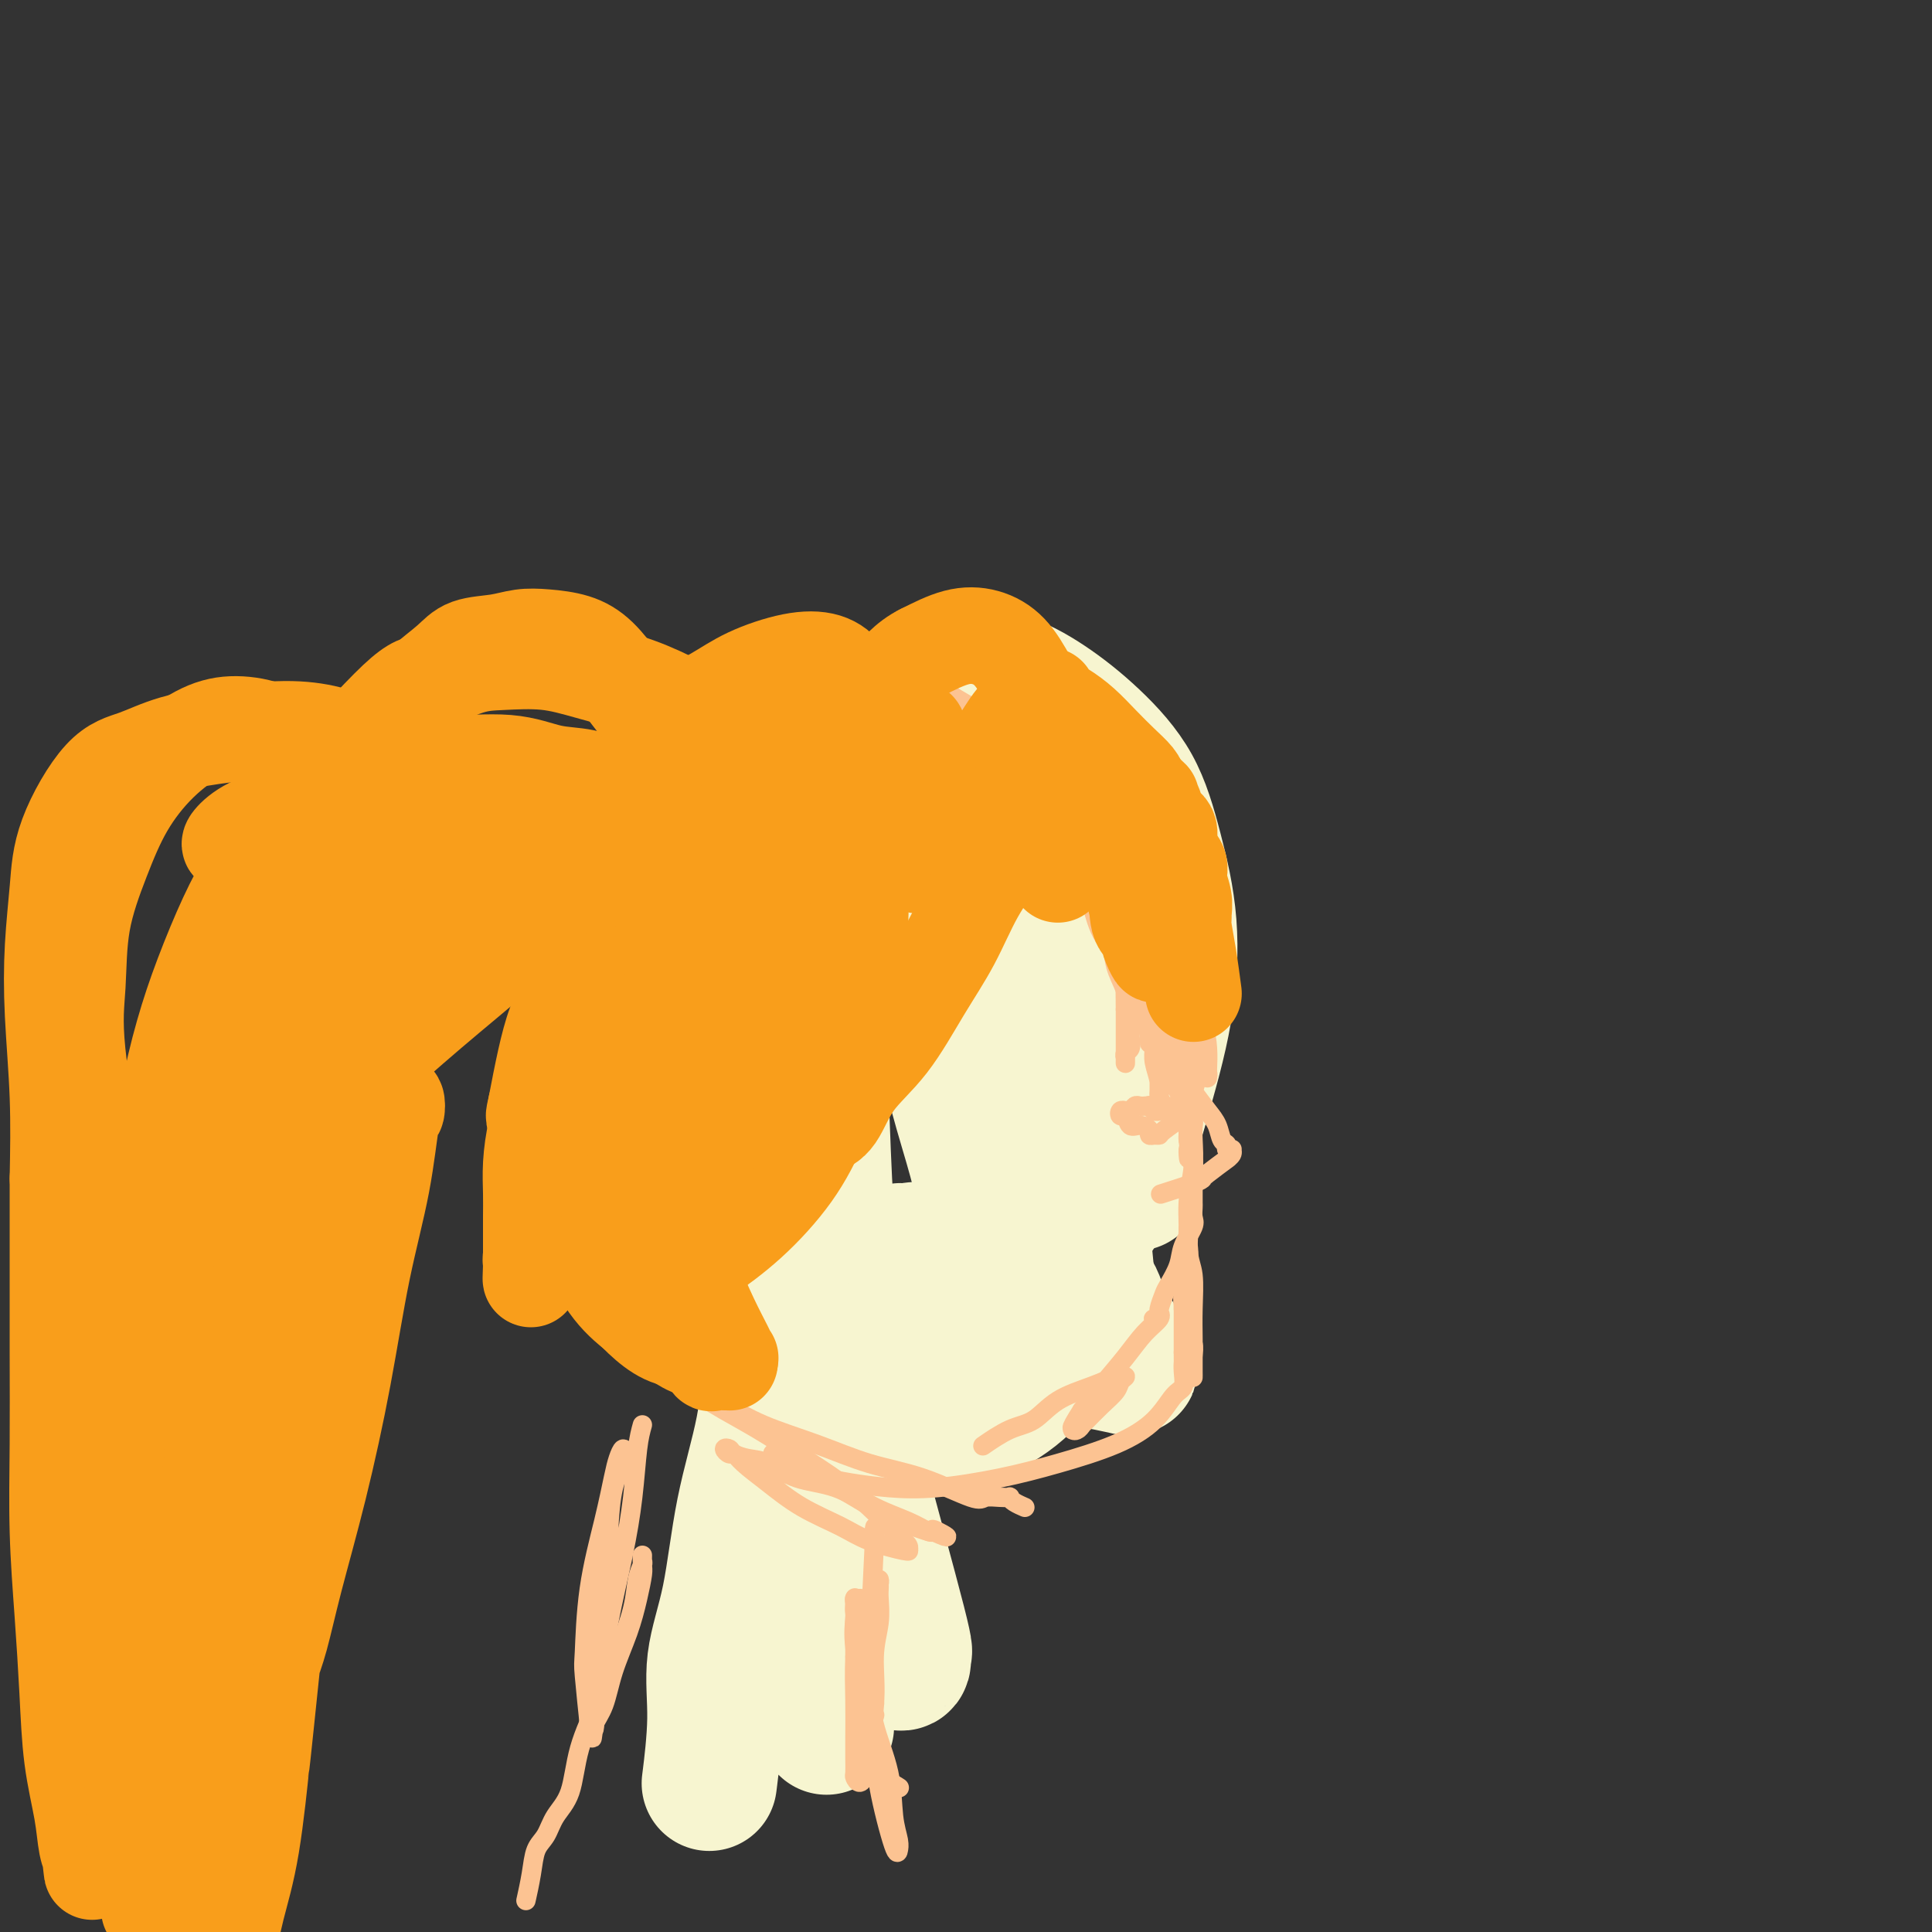 <svg viewBox='0 0 400 400' version='1.1' xmlns='http://www.w3.org/2000/svg' xmlns:xlink='http://www.w3.org/1999/xlink'><rect x="0" y="0" width="400" height="400" fill="#333333" stroke="none"/><g fill='none' stroke='#F7F5D0' stroke-width='20' stroke-linecap='round' stroke-linejoin='round'><path d='M192,161c-0.110,-0.171 -0.220,-0.343 -1,0c-0.780,0.343 -2.230,1.200 -3,3c-0.770,1.800 -0.858,4.541 -2,8c-1.142,3.459 -3.337,7.635 -5,12c-1.663,4.365 -2.795,8.919 -4,14c-1.205,5.081 -2.482,10.691 -3,15c-0.518,4.309 -0.275,7.318 0,14c0.275,6.682 0.582,17.036 1,22c0.418,4.964 0.947,4.539 2,7c1.053,2.461 2.629,7.807 4,12c1.371,4.193 2.536,7.234 4,10c1.464,2.766 3.226,5.259 5,7c1.774,1.741 3.560,2.732 5,3c1.440,0.268 2.535,-0.185 4,-1c1.465,-0.815 3.300,-1.993 5,-4c1.700,-2.007 3.265,-4.845 5,-8c1.735,-3.155 3.640,-6.628 5,-11c1.360,-4.372 2.173,-9.642 3,-15c0.827,-5.358 1.667,-10.805 2,-16c0.333,-5.195 0.159,-10.138 0,-15c-0.159,-4.862 -0.304,-9.642 -1,-14c-0.696,-4.358 -1.943,-8.292 -3,-12c-1.057,-3.708 -1.922,-7.190 -3,-10c-1.078,-2.810 -2.367,-4.949 -4,-7c-1.633,-2.051 -3.609,-4.015 -6,-5c-2.391,-0.985 -5.195,-0.993 -8,-1'/><path d='M194,169c-2.575,-0.073 -5.013,0.245 -8,1c-2.987,0.755 -6.524,1.945 -10,4c-3.476,2.055 -6.893,4.973 -10,8c-3.107,3.027 -5.905,6.164 -8,10c-2.095,3.836 -3.487,8.371 -5,13c-1.513,4.629 -3.147,9.351 -4,14c-0.853,4.649 -0.925,9.226 -1,14c-0.075,4.774 -0.151,9.745 0,14c0.151,4.255 0.531,7.793 1,12c0.469,4.207 1.029,9.083 2,13c0.971,3.917 2.355,6.877 4,10c1.645,3.123 3.552,6.411 6,9c2.448,2.589 5.438,4.479 9,6c3.562,1.521 7.698,2.671 12,3c4.302,0.329 8.770,-0.164 13,-1c4.230,-0.836 8.221,-2.017 12,-4c3.779,-1.983 7.348,-4.770 10,-8c2.652,-3.230 4.389,-6.903 6,-11c1.611,-4.097 3.095,-8.619 4,-13c0.905,-4.381 1.232,-8.620 1,-14c-0.232,-5.380 -1.022,-11.900 -1,-16c0.022,-4.100 0.856,-5.780 -3,-15c-3.856,-9.220 -12.401,-25.980 -16,-33c-3.599,-7.020 -2.251,-4.299 -3,-5c-0.749,-0.701 -3.596,-4.824 -6,-7c-2.404,-2.176 -4.365,-2.406 -6,-3c-1.635,-0.594 -2.943,-1.551 -4,-2c-1.057,-0.449 -1.861,-0.390 -3,0c-1.139,0.390 -2.611,1.111 -4,3c-1.389,1.889 -2.694,4.944 -4,8'/><path d='M178,179c-2.055,3.911 -3.193,8.190 -4,14c-0.807,5.810 -1.284,13.151 -2,19c-0.716,5.849 -1.673,10.206 -1,19c0.673,8.794 2.974,22.024 4,28c1.026,5.976 0.775,4.699 2,7c1.225,2.301 3.925,8.180 6,12c2.075,3.820 3.525,5.579 5,7c1.475,1.421 2.975,2.503 5,2c2.025,-0.503 4.575,-2.592 7,-5c2.425,-2.408 4.724,-5.137 7,-9c2.276,-3.863 4.530,-8.862 7,-14c2.470,-5.138 5.156,-10.415 7,-16c1.844,-5.585 2.847,-11.477 4,-17c1.153,-5.523 2.458,-10.676 3,-16c0.542,-5.324 0.323,-10.818 0,-16c-0.323,-5.182 -0.748,-10.052 -2,-15c-1.252,-4.948 -3.329,-9.975 -5,-14c-1.671,-4.025 -2.936,-7.049 -5,-10c-2.064,-2.951 -4.929,-5.830 -7,-8c-2.071,-2.170 -3.349,-3.630 -5,-5c-1.651,-1.370 -3.676,-2.651 -5,-4c-1.324,-1.349 -1.946,-2.767 -5,-2c-3.054,0.767 -8.538,3.719 -12,6c-3.462,2.281 -4.900,3.890 -7,7c-2.100,3.110 -4.863,7.722 -7,12c-2.137,4.278 -3.650,8.221 -5,13c-1.350,4.779 -2.537,10.394 -3,16c-0.463,5.606 -0.202,11.202 0,17c0.202,5.798 0.343,11.800 1,17c0.657,5.200 1.828,9.600 3,14'/><path d='M164,238c1.241,7.054 2.343,9.188 4,12c1.657,2.812 3.868,6.302 6,9c2.132,2.698 4.185,4.605 7,6c2.815,1.395 6.391,2.278 10,3c3.609,0.722 7.252,1.282 11,1c3.748,-0.282 7.600,-1.407 11,-3c3.400,-1.593 6.349,-3.655 10,-7c3.651,-3.345 8.006,-7.974 10,-10c1.994,-2.026 1.628,-1.449 3,-6c1.372,-4.551 4.481,-14.229 6,-21c1.519,-6.771 1.447,-10.633 1,-15c-0.447,-4.367 -1.270,-9.238 -3,-14c-1.730,-4.762 -4.367,-9.416 -7,-14c-2.633,-4.584 -5.260,-9.100 -8,-13c-2.740,-3.900 -5.591,-7.184 -9,-10c-3.409,-2.816 -7.375,-5.164 -11,-7c-3.625,-1.836 -6.909,-3.159 -10,-4c-3.091,-0.841 -5.990,-1.198 -9,-1c-3.010,0.198 -6.132,0.953 -9,2c-2.868,1.047 -5.484,2.387 -8,5c-2.516,2.613 -4.934,6.498 -7,9c-2.066,2.502 -3.779,3.621 -6,12c-2.221,8.379 -4.949,24.018 -6,32c-1.051,7.982 -0.426,8.308 0,10c0.426,1.692 0.654,4.749 1,10c0.346,5.251 0.811,12.697 2,19c1.189,6.303 3.103,11.462 5,16c1.897,4.538 3.776,8.453 6,12c2.224,3.547 4.791,6.724 8,9c3.209,2.276 7.060,3.650 11,4c3.940,0.350 7.970,-0.325 12,-1'/><path d='M195,283c4.469,-0.981 9.642,-2.935 14,-6c4.358,-3.065 7.902,-7.243 12,-12c4.098,-4.757 8.750,-10.093 12,-16c3.250,-5.907 5.097,-12.386 7,-19c1.903,-6.614 3.861,-13.365 5,-20c1.139,-6.635 1.460,-13.155 1,-19c-0.460,-5.845 -1.701,-11.016 -3,-16c-1.299,-4.984 -2.658,-9.781 -5,-14c-2.342,-4.219 -5.668,-7.859 -9,-11c-3.332,-3.141 -6.670,-5.782 -10,-8c-3.330,-2.218 -6.654,-4.013 -10,-5c-3.346,-0.987 -6.716,-1.165 -10,-1c-3.284,0.165 -6.482,0.674 -10,2c-3.518,1.326 -7.357,3.470 -10,5c-2.643,1.530 -4.092,2.448 -7,8c-2.908,5.552 -7.277,15.739 -9,21c-1.723,5.261 -0.802,5.598 -1,10c-0.198,4.402 -1.517,12.871 -2,23c-0.483,10.129 -0.130,21.919 0,36c0.130,14.081 0.037,30.452 0,37c-0.037,6.548 -0.019,3.274 0,0'/></g>
<g fill='none' stroke='#F7F5D0' stroke-width='28' stroke-linecap='round' stroke-linejoin='round'><path d='M184,169c-0.054,-0.041 -0.108,-0.081 0,1c0.108,1.081 0.378,3.285 1,7c0.622,3.715 1.597,8.943 3,14c1.403,5.057 3.234,9.943 5,16c1.766,6.057 3.467,13.286 5,19c1.533,5.714 2.897,9.914 4,14c1.103,4.086 1.945,8.058 3,11c1.055,2.942 2.325,4.853 3,6c0.675,1.147 0.756,1.531 1,2c0.244,0.469 0.652,1.024 1,1c0.348,-0.024 0.637,-0.625 1,-2c0.363,-1.375 0.802,-3.523 1,-6c0.198,-2.477 0.157,-5.281 0,-9c-0.157,-3.719 -0.428,-8.351 -1,-12c-0.572,-3.649 -1.445,-6.316 -2,-9c-0.555,-2.684 -0.794,-5.386 -1,-7c-0.206,-1.614 -0.381,-2.140 -1,-3c-0.619,-0.860 -1.683,-2.055 -2,-3c-0.317,-0.945 0.114,-1.639 0,-2c-0.114,-0.361 -0.774,-0.388 -1,0c-0.226,0.388 -0.018,1.189 0,3c0.018,1.811 -0.153,4.630 0,8c0.153,3.370 0.629,7.290 1,12c0.371,4.710 0.635,10.211 1,15c0.365,4.789 0.829,8.866 1,12c0.171,3.134 0.049,5.324 0,7c-0.049,1.676 -0.024,2.838 0,4'/><path d='M207,268c0.310,9.446 0.085,3.562 0,1c-0.085,-2.562 -0.030,-1.803 0,-2c0.030,-0.197 0.034,-1.349 0,-3c-0.034,-1.651 -0.107,-3.800 0,-7c0.107,-3.200 0.392,-7.449 0,-12c-0.392,-4.551 -1.463,-9.402 -2,-14c-0.537,-4.598 -0.541,-8.943 -1,-13c-0.459,-4.057 -1.373,-7.825 -2,-12c-0.627,-4.175 -0.969,-8.757 -2,-13c-1.031,-4.243 -2.753,-8.147 -4,-12c-1.247,-3.853 -2.019,-7.653 -3,-11c-0.981,-3.347 -2.169,-6.240 -3,-9c-0.831,-2.760 -1.304,-5.389 -2,-7c-0.696,-1.611 -1.614,-2.206 -2,-3c-0.386,-0.794 -0.240,-1.788 0,-2c0.240,-0.212 0.574,0.359 1,1c0.426,0.641 0.942,1.354 2,3c1.058,1.646 2.656,4.225 4,6c1.344,1.775 2.433,2.747 5,8c2.567,5.253 6.613,14.789 9,20c2.387,5.211 3.114,6.098 4,8c0.886,1.902 1.931,4.820 3,7c1.069,2.180 2.163,3.623 3,5c0.837,1.377 1.419,2.689 2,4'/><path d='M219,211c3.846,7.926 2.960,5.740 3,6c0.040,0.260 1.004,2.965 2,5c0.996,2.035 2.022,3.398 3,5c0.978,1.602 1.908,3.441 3,5c1.092,1.559 2.345,2.837 3,4c0.655,1.163 0.712,2.211 1,3c0.288,0.789 0.807,1.317 1,2c0.193,0.683 0.062,1.519 0,2c-0.062,0.481 -0.053,0.608 0,1c0.053,0.392 0.150,1.051 0,1c-0.150,-0.051 -0.545,-0.810 -1,-2c-0.455,-1.190 -0.968,-2.810 -2,-6c-1.032,-3.190 -2.583,-7.951 -4,-13c-1.417,-5.049 -2.702,-10.388 -4,-16c-1.298,-5.612 -2.611,-11.499 -4,-17c-1.389,-5.501 -2.856,-10.617 -4,-15c-1.144,-4.383 -1.967,-8.032 -3,-11c-1.033,-2.968 -2.276,-5.255 -3,-7c-0.724,-1.745 -0.928,-2.947 -1,-4c-0.072,-1.053 -0.013,-1.957 0,-2c0.013,-0.043 -0.019,0.776 0,1c0.019,0.224 0.088,-0.148 0,1c-0.088,1.148 -0.333,3.816 0,7c0.333,3.184 1.243,6.884 2,11c0.757,4.116 1.361,8.649 2,14c0.639,5.351 1.313,11.520 2,17c0.687,5.480 1.389,10.272 2,15c0.611,4.728 1.133,9.391 2,14c0.867,4.609 2.080,9.164 3,13c0.920,3.836 1.549,6.953 2,10c0.451,3.047 0.726,6.023 1,9'/><path d='M225,264c2.587,18.010 1.055,8.034 1,5c-0.055,-3.034 1.366,0.873 2,3c0.634,2.127 0.481,2.473 1,3c0.519,0.527 1.708,1.236 2,2c0.292,0.764 -0.315,1.581 0,2c0.315,0.419 1.552,0.438 2,1c0.448,0.562 0.106,1.668 0,2c-0.106,0.332 0.025,-0.110 0,0c-0.025,0.110 -0.205,0.773 0,1c0.205,0.227 0.796,0.020 1,0c0.204,-0.020 0.020,0.149 -1,0c-1.020,-0.149 -2.876,-0.614 -5,-1c-2.124,-0.386 -4.514,-0.692 -7,-1c-2.486,-0.308 -5.067,-0.619 -8,-1c-2.933,-0.381 -6.218,-0.830 -9,-1c-2.782,-0.170 -5.061,-0.059 -7,0c-1.939,0.059 -3.539,0.065 -5,0c-1.461,-0.065 -2.784,-0.202 -4,0c-1.216,0.202 -2.324,0.744 -3,1c-0.676,0.256 -0.920,0.227 -1,0c-0.080,-0.227 0.005,-0.650 0,-1c-0.005,-0.350 -0.100,-0.626 0,-1c0.100,-0.374 0.394,-0.844 1,-2c0.606,-1.156 1.525,-2.996 2,-4c0.475,-1.004 0.505,-1.172 1,-2c0.495,-0.828 1.453,-2.316 2,-3c0.547,-0.684 0.683,-0.565 1,-1c0.317,-0.435 0.816,-1.425 1,-2c0.184,-0.575 0.053,-0.736 0,-1c-0.053,-0.264 -0.026,-0.632 0,-1'/><path d='M192,262c0.892,-2.889 -0.379,-1.110 -1,-1c-0.621,0.110 -0.593,-1.449 -1,-2c-0.407,-0.551 -1.249,-0.096 -2,0c-0.751,0.096 -1.410,-0.169 -2,0c-0.590,0.169 -1.111,0.772 -2,2c-0.889,1.228 -2.146,3.080 -3,6c-0.854,2.920 -1.306,6.906 -2,11c-0.694,4.094 -1.629,8.294 -2,13c-0.371,4.706 -0.177,9.918 0,15c0.177,5.082 0.339,10.034 1,14c0.661,3.966 1.822,6.947 3,10c1.178,3.053 2.372,6.180 3,8c0.628,1.820 0.689,2.335 1,3c0.311,0.665 0.872,1.481 1,2c0.128,0.519 -0.178,0.740 0,1c0.178,0.260 0.838,0.558 1,0c0.162,-0.558 -0.176,-1.970 0,-2c0.176,-0.030 0.866,1.324 -1,-6c-1.866,-7.324 -6.289,-23.327 -8,-30c-1.711,-6.673 -0.710,-4.016 -1,-5c-0.290,-0.984 -1.872,-5.609 -3,-9c-1.128,-3.391 -1.803,-5.549 -2,-7c-0.197,-1.451 0.084,-2.197 0,-3c-0.084,-0.803 -0.532,-1.665 -1,-2c-0.468,-0.335 -0.956,-0.142 -1,0c-0.044,0.142 0.356,0.234 0,1c-0.356,0.766 -1.466,2.205 -2,4c-0.534,1.795 -0.490,3.945 -1,7c-0.510,3.055 -1.574,7.016 -2,11c-0.426,3.984 -0.213,7.992 0,12'/><path d='M165,315c-0.888,7.632 -0.607,9.213 0,12c0.607,2.787 1.539,6.782 2,10c0.461,3.218 0.449,5.661 1,8c0.551,2.339 1.664,4.576 2,6c0.336,1.424 -0.105,2.036 0,3c0.105,0.964 0.757,2.281 1,3c0.243,0.719 0.078,0.839 0,0c-0.078,-0.839 -0.067,-2.636 0,-5c0.067,-2.364 0.192,-5.294 0,-9c-0.192,-3.706 -0.700,-8.188 -1,-13c-0.300,-4.812 -0.391,-9.953 -1,-15c-0.609,-5.047 -1.736,-10.001 -2,-14c-0.264,-3.999 0.337,-7.045 0,-10c-0.337,-2.955 -1.610,-5.821 -2,-8c-0.390,-2.179 0.104,-3.673 0,-5c-0.104,-1.327 -0.805,-2.487 -1,-3c-0.195,-0.513 0.115,-0.378 0,-1c-0.115,-0.622 -0.657,-2.000 -1,-2c-0.343,-0.000 -0.489,1.377 -1,3c-0.511,1.623 -1.388,3.493 -2,7c-0.612,3.507 -0.958,8.650 -2,14c-1.042,5.350 -2.780,10.907 -4,17c-1.220,6.093 -1.921,12.724 -3,18c-1.079,5.276 -2.537,9.198 -3,13c-0.463,3.802 0.068,7.485 0,12c-0.068,4.515 -0.734,9.861 -1,12c-0.266,2.139 -0.133,1.069 0,0'/></g>
<g fill='none' stroke='#FCC392' stroke-width='4' stroke-linecap='round' stroke-linejoin='round'><path d='M228,186c0.056,0.595 0.113,1.190 0,2c-0.113,0.810 -0.395,1.834 0,3c0.395,1.166 1.467,2.473 2,4c0.533,1.527 0.528,3.273 1,5c0.472,1.727 1.423,3.436 2,5c0.577,1.564 0.782,2.984 1,4c0.218,1.016 0.451,1.630 1,2c0.549,0.370 1.415,0.497 2,1c0.585,0.503 0.889,1.382 1,2c0.111,0.618 0.031,0.975 0,1c-0.031,0.025 -0.011,-0.283 0,0c0.011,0.283 0.013,1.155 0,1c-0.013,-0.155 -0.041,-1.338 0,-2c0.041,-0.662 0.152,-0.805 0,-1c-0.152,-0.195 -0.566,-0.444 -1,-1c-0.434,-0.556 -0.886,-1.419 -1,-2c-0.114,-0.581 0.110,-0.880 0,-1c-0.110,-0.120 -0.555,-0.060 -1,0'/><path d='M239,200c-0.089,0.907 -0.178,1.814 0,3c0.178,1.186 0.622,2.650 1,4c0.378,1.350 0.690,2.584 1,4c0.310,1.416 0.618,3.013 1,4c0.382,0.987 0.838,1.363 1,2c0.162,0.637 0.029,1.534 0,2c-0.029,0.466 0.046,0.500 0,1c-0.046,0.500 -0.211,1.467 0,2c0.211,0.533 0.800,0.633 1,1c0.200,0.367 0.011,1.000 0,1c-0.011,-0.000 0.156,-0.634 0,-1c-0.156,-0.366 -0.634,-0.465 -1,-1c-0.366,-0.535 -0.620,-1.505 -1,-2c-0.380,-0.495 -0.886,-0.516 -1,-1c-0.114,-0.484 0.166,-1.431 0,-2c-0.166,-0.569 -0.776,-0.761 -1,-1c-0.224,-0.239 -0.060,-0.526 0,-1c0.060,-0.474 0.017,-1.135 0,-1c-0.017,0.135 -0.009,1.068 0,2'/><path d='M240,216c-0.464,-0.612 -0.124,0.857 0,2c0.124,1.143 0.034,1.959 0,3c-0.034,1.041 -0.010,2.306 0,3c0.010,0.694 0.006,0.817 0,1c-0.006,0.183 -0.015,0.425 0,1c0.015,0.575 0.052,1.483 0,2c-0.052,0.517 -0.195,0.642 0,1c0.195,0.358 0.728,0.949 1,1c0.272,0.051 0.283,-0.437 0,-1c-0.283,-0.563 -0.860,-1.201 -1,-2c-0.140,-0.799 0.159,-1.758 0,-3c-0.159,-1.242 -0.774,-2.766 -1,-4c-0.226,-1.234 -0.064,-2.177 0,-3c0.064,-0.823 0.029,-1.524 0,-2c-0.029,-0.476 -0.054,-0.725 0,-1c0.054,-0.275 0.185,-0.575 0,-1c-0.185,-0.425 -0.687,-0.973 -1,-1c-0.313,-0.027 -0.439,0.469 0,1c0.439,0.531 1.442,1.098 2,2c0.558,0.902 0.670,2.138 1,3c0.330,0.862 0.877,1.349 1,2c0.123,0.651 -0.177,1.467 0,2c0.177,0.533 0.831,0.782 1,1c0.169,0.218 -0.147,0.405 0,1c0.147,0.595 0.756,1.599 1,2c0.244,0.401 0.122,0.201 0,0'/><path d='M244,226c1.003,2.038 1.012,1.134 1,1c-0.012,-0.134 -0.045,0.504 0,1c0.045,0.496 0.167,0.851 0,1c-0.167,0.149 -0.623,0.093 -1,0c-0.377,-0.093 -0.675,-0.221 -1,0c-0.325,0.221 -0.678,0.792 -1,1c-0.322,0.208 -0.612,0.052 -1,0c-0.388,-0.052 -0.875,-0.000 -1,0c-0.125,0.000 0.111,-0.052 0,0c-0.111,0.052 -0.568,0.206 -1,0c-0.432,-0.206 -0.838,-0.773 -1,-1c-0.162,-0.227 -0.081,-0.113 0,0'/><path d='M238,229c-1.262,-0.004 -0.917,-0.015 -1,0c-0.083,0.015 -0.596,0.057 -1,0c-0.404,-0.057 -0.700,-0.213 -1,0c-0.300,0.213 -0.603,0.793 -1,1c-0.397,0.207 -0.888,0.039 -1,0c-0.112,-0.039 0.154,0.050 0,0c-0.154,-0.050 -0.729,-0.238 -1,0c-0.271,0.238 -0.237,0.904 0,1c0.237,0.096 0.675,-0.377 1,0c0.325,0.377 0.535,1.603 1,2c0.465,0.397 1.186,-0.037 2,0c0.814,0.037 1.721,0.545 2,1c0.279,0.455 -0.069,0.858 0,1c0.069,0.142 0.554,0.022 1,0c0.446,-0.022 0.854,0.053 1,0c0.146,-0.053 0.029,-0.232 1,-1c0.971,-0.768 3.030,-2.123 4,-3c0.970,-0.877 0.849,-1.277 1,-2c0.151,-0.723 0.572,-1.770 1,-3c0.428,-1.230 0.862,-2.641 1,-4c0.138,-1.359 -0.019,-2.664 0,-4c0.019,-1.336 0.215,-2.703 0,-4c-0.215,-1.297 -0.841,-2.523 -1,-4c-0.159,-1.477 0.150,-3.205 0,-4c-0.150,-0.795 -0.757,-0.656 -1,-1c-0.243,-0.344 -0.121,-1.172 0,-2'/><path d='M246,203c-0.171,-3.532 -0.100,-0.861 0,0c0.100,0.861 0.227,-0.089 0,0c-0.227,0.089 -0.808,1.217 -1,2c-0.192,0.783 0.005,1.223 0,2c-0.005,0.777 -0.212,1.892 0,3c0.212,1.108 0.841,2.209 1,3c0.159,0.791 -0.153,1.274 0,2c0.153,0.726 0.772,1.697 1,2c0.228,0.303 0.065,-0.062 0,0c-0.065,0.062 -0.031,0.552 0,1c0.031,0.448 0.059,0.853 0,1c-0.059,0.147 -0.204,0.034 0,0c0.204,-0.034 0.757,0.011 1,0c0.243,-0.011 0.178,-0.078 0,-1c-0.178,-0.922 -0.467,-2.697 -1,-4c-0.533,-1.303 -1.309,-2.132 -2,-4c-0.691,-1.868 -1.295,-4.773 -2,-7c-0.705,-2.227 -1.509,-3.774 -2,-5c-0.491,-1.226 -0.668,-2.131 -1,-3c-0.332,-0.869 -0.818,-1.703 -1,-2c-0.182,-0.297 -0.060,-0.059 0,0c0.060,0.059 0.057,-0.063 0,0c-0.057,0.063 -0.168,0.309 0,1c0.168,0.691 0.614,1.826 1,3c0.386,1.174 0.712,2.387 1,4c0.288,1.613 0.539,3.627 1,5c0.461,1.373 1.132,2.107 2,4c0.868,1.893 1.934,4.947 3,8'/><path d='M247,218c1.265,3.752 0.927,1.633 1,1c0.073,-0.633 0.555,0.219 1,1c0.445,0.781 0.851,1.490 1,2c0.149,0.510 0.040,0.819 0,1c-0.040,0.181 -0.013,0.233 0,0c0.013,-0.233 0.011,-0.752 0,-1c-0.011,-0.248 -0.030,-0.224 0,-1c0.030,-0.776 0.109,-2.353 0,-4c-0.109,-1.647 -0.408,-3.363 -1,-5c-0.592,-1.637 -1.478,-3.195 -2,-5c-0.522,-1.805 -0.679,-3.858 -1,-5c-0.321,-1.142 -0.804,-1.372 -1,-2c-0.196,-0.628 -0.105,-1.653 0,-2c0.105,-0.347 0.223,-0.017 0,0c-0.223,0.017 -0.788,-0.278 -1,0c-0.212,0.278 -0.072,1.128 0,2c0.072,0.872 0.076,1.765 0,3c-0.076,1.235 -0.230,2.812 0,4c0.230,1.188 0.845,1.989 1,3c0.155,1.011 -0.151,2.234 0,4c0.151,1.766 0.757,4.076 1,5c0.243,0.924 0.121,0.462 0,0'/><path d='M236,152c-0.239,1.479 -0.477,2.958 0,5c0.477,2.042 1.671,4.646 2,8c0.329,3.354 -0.207,7.457 0,12c0.207,4.543 1.156,9.526 2,14c0.844,4.474 1.584,8.439 2,12c0.416,3.561 0.507,6.719 1,10c0.493,3.281 1.386,6.686 2,9c0.614,2.314 0.949,3.537 1,5c0.051,1.463 -0.183,3.167 0,4c0.183,0.833 0.782,0.797 1,1c0.218,0.203 0.054,0.645 0,1c-0.054,0.355 0.001,0.622 0,0c-0.001,-0.622 -0.056,-2.134 0,-4c0.056,-1.866 0.225,-4.086 0,-7c-0.225,-2.914 -0.845,-6.524 -1,-10c-0.155,-3.476 0.155,-6.819 0,-10c-0.155,-3.181 -0.773,-6.199 -1,-8c-0.227,-1.801 -0.061,-2.385 0,-3c0.061,-0.615 0.017,-1.261 0,-2c-0.017,-0.739 -0.007,-1.571 0,-2c0.007,-0.429 0.012,-0.455 0,-1c-0.012,-0.545 -0.042,-1.608 0,-2c0.042,-0.392 0.155,-0.112 0,0c-0.155,0.112 -0.577,0.056 -1,0'/><path d='M244,184c-0.293,-6.420 -0.026,1.029 0,5c0.026,3.971 -0.190,4.465 0,7c0.190,2.535 0.787,7.112 1,11c0.213,3.888 0.043,7.087 0,10c-0.043,2.913 0.041,5.541 0,8c-0.041,2.459 -0.207,4.751 0,6c0.207,1.249 0.788,1.455 1,2c0.212,0.545 0.057,1.427 0,2c-0.057,0.573 -0.016,0.836 0,1c0.016,0.164 0.005,0.230 0,0c-0.005,-0.230 -0.005,-0.754 0,-2c0.005,-1.246 0.016,-3.213 0,-6c-0.016,-2.787 -0.060,-6.393 0,-10c0.060,-3.607 0.222,-7.216 0,-11c-0.222,-3.784 -0.830,-7.745 -1,-11c-0.170,-3.255 0.098,-5.805 0,-8c-0.098,-2.195 -0.562,-4.034 -1,-6c-0.438,-1.966 -0.849,-4.058 -1,-5c-0.151,-0.942 -0.040,-0.733 0,-1c0.040,-0.267 0.010,-1.010 0,-1c-0.010,0.010 0.000,0.771 0,2c-0.000,1.229 -0.010,2.924 0,5c0.010,2.076 0.040,4.533 0,8c-0.040,3.467 -0.152,7.946 0,12c0.152,4.054 0.566,7.685 1,11c0.434,3.315 0.886,6.316 1,9c0.114,2.684 -0.110,5.053 0,7c0.110,1.947 0.555,3.474 1,5'/><path d='M246,234c0.403,9.567 -0.088,4.983 0,4c0.088,-0.983 0.756,1.633 1,3c0.244,1.367 0.065,1.483 0,2c-0.065,0.517 -0.017,1.433 0,2c0.017,0.567 0.004,0.785 0,1c-0.004,0.215 0.001,0.426 0,1c-0.001,0.574 -0.007,1.511 0,2c0.007,0.489 0.028,0.531 0,1c-0.028,0.469 -0.105,1.365 0,2c0.105,0.635 0.393,1.008 0,2c-0.393,0.992 -1.468,2.602 -2,4c-0.532,1.398 -0.520,2.584 -1,4c-0.480,1.416 -1.453,3.063 -2,4c-0.547,0.937 -0.670,1.165 -1,2c-0.330,0.835 -0.869,2.277 -1,3c-0.131,0.723 0.146,0.725 0,1c-0.146,0.275 -0.716,0.821 -1,1c-0.284,0.179 -0.281,-0.011 0,0c0.281,0.011 0.839,0.223 1,0c0.161,-0.223 -0.074,-0.882 0,-1c0.074,-0.118 0.456,0.305 0,1c-0.456,0.695 -1.751,1.660 -3,3c-1.249,1.340 -2.452,3.053 -4,5c-1.548,1.947 -3.442,4.128 -5,6c-1.558,1.872 -2.779,3.436 -4,5'/><path d='M224,292c-3.340,5.259 -1.690,3.406 -1,3c0.690,-0.406 0.421,0.636 0,1c-0.421,0.364 -0.994,0.050 -1,0c-0.006,-0.050 0.555,0.163 1,0c0.445,-0.163 0.773,-0.701 1,-1c0.227,-0.299 0.353,-0.357 1,-1c0.647,-0.643 1.816,-1.871 3,-3c1.184,-1.129 2.384,-2.160 3,-3c0.616,-0.840 0.650,-1.487 1,-2c0.350,-0.513 1.018,-0.890 1,-1c-0.018,-0.110 -0.720,0.047 -1,0c-0.280,-0.047 -0.138,-0.299 -1,0c-0.862,0.299 -2.729,1.149 -5,2c-2.271,0.851 -4.945,1.703 -7,3c-2.055,1.297 -3.489,3.038 -5,4c-1.511,0.962 -3.099,1.144 -5,2c-1.901,0.856 -4.115,2.388 -5,3c-0.885,0.612 -0.443,0.306 0,0'/><path d='M247,233c-0.033,0.745 -0.065,1.489 0,3c0.065,1.511 0.228,3.787 0,6c-0.228,2.213 -0.846,4.361 -1,7c-0.154,2.639 0.155,5.768 0,8c-0.155,2.232 -0.774,3.568 -1,5c-0.226,1.432 -0.061,2.962 0,4c0.061,1.038 0.016,1.585 0,2c-0.016,0.415 -0.004,0.697 0,1c0.004,0.303 0.001,0.626 0,1c-0.001,0.374 -0.001,0.800 0,1c0.001,0.200 0.004,0.175 0,0c-0.004,-0.175 -0.015,-0.499 0,-1c0.015,-0.501 0.057,-1.180 0,-2c-0.057,-0.820 -0.211,-1.781 0,-3c0.211,-1.219 0.789,-2.695 1,-4c0.211,-1.305 0.057,-2.438 0,-3c-0.057,-0.562 -0.015,-0.553 0,-1c0.015,-0.447 0.004,-1.351 0,-2c-0.004,-0.649 -0.001,-1.043 0,-1c0.001,0.043 0.001,0.521 0,1'/><path d='M246,255c0.094,-1.473 -0.171,1.846 0,4c0.171,2.154 0.778,3.145 1,5c0.222,1.855 0.060,4.576 0,7c-0.060,2.424 -0.016,4.552 0,6c0.016,1.448 0.004,2.216 0,3c-0.004,0.784 -0.001,1.583 0,2c0.001,0.417 0.000,0.450 0,1c-0.000,0.550 -0.000,1.617 0,2c0.000,0.383 0.001,0.083 0,0c-0.001,-0.083 -0.004,0.050 0,0c0.004,-0.050 0.016,-0.282 0,-1c-0.016,-0.718 -0.061,-1.921 0,-3c0.061,-1.079 0.226,-2.034 0,-3c-0.226,-0.966 -0.845,-1.943 -1,-3c-0.155,-1.057 0.155,-2.195 0,-3c-0.155,-0.805 -0.774,-1.279 -1,-2c-0.226,-0.721 -0.061,-1.690 0,-2c0.061,-0.310 0.016,0.038 0,0c-0.016,-0.038 -0.004,-0.462 0,0c0.004,0.462 0.001,1.812 0,3c-0.001,1.188 -0.000,2.216 0,3c0.000,0.784 0.000,1.323 0,2c-0.000,0.677 -0.000,1.490 0,2c0.000,0.510 0.000,0.717 0,1c-0.000,0.283 -0.000,0.641 0,1'/><path d='M245,280c0.006,2.233 0.020,1.814 0,2c-0.020,0.186 -0.075,0.976 0,2c0.075,1.024 0.279,2.283 0,3c-0.279,0.717 -1.040,0.891 -2,2c-0.960,1.109 -2.119,3.152 -4,5c-1.881,1.848 -4.485,3.501 -8,5c-3.515,1.499 -7.941,2.844 -12,4c-4.059,1.156 -7.750,2.125 -12,3c-4.250,0.875 -9.057,1.657 -13,2c-3.943,0.343 -7.021,0.247 -10,0c-2.979,-0.247 -5.859,-0.644 -8,-1c-2.141,-0.356 -3.543,-0.670 -5,-1c-1.457,-0.330 -2.968,-0.676 -4,-1c-1.032,-0.324 -1.586,-0.626 -2,-1c-0.414,-0.374 -0.690,-0.822 -1,-1c-0.310,-0.178 -0.656,-0.088 -1,0c-0.344,0.088 -0.688,0.172 -1,0c-0.312,-0.172 -0.592,-0.602 -1,-1c-0.408,-0.398 -0.944,-0.764 -1,-1c-0.056,-0.236 0.367,-0.341 1,0c0.633,0.341 1.474,1.127 3,2c1.526,0.873 3.736,1.831 6,3c2.264,1.169 4.582,2.548 7,4c2.418,1.452 4.937,2.977 7,4c2.063,1.023 3.671,1.545 5,2c1.329,0.455 2.380,0.844 3,1c0.620,0.156 0.810,0.078 1,0'/><path d='M193,317c5.233,2.327 2.314,0.644 1,0c-1.314,-0.644 -1.023,-0.249 -1,0c0.023,0.249 -0.221,0.353 -1,0c-0.779,-0.353 -2.091,-1.163 -4,-2c-1.909,-0.837 -4.415,-1.702 -7,-3c-2.585,-1.298 -5.250,-3.030 -8,-4c-2.750,-0.970 -5.587,-1.177 -8,-2c-2.413,-0.823 -4.402,-2.260 -6,-3c-1.598,-0.740 -2.803,-0.783 -4,-1c-1.197,-0.217 -2.385,-0.609 -3,-1c-0.615,-0.391 -0.658,-0.780 -1,-1c-0.342,-0.220 -0.982,-0.272 -1,0c-0.018,0.272 0.585,0.869 1,1c0.415,0.131 0.641,-0.205 1,0c0.359,0.205 0.851,0.950 2,2c1.149,1.050 2.957,2.404 5,4c2.043,1.596 4.323,3.433 7,5c2.677,1.567 5.750,2.866 8,4c2.250,1.134 3.676,2.105 6,3c2.324,0.895 5.547,1.714 7,2c1.453,0.286 1.136,0.038 1,0c-0.136,-0.038 -0.090,0.134 0,0c0.090,-0.134 0.225,-0.572 0,-1c-0.225,-0.428 -0.809,-0.844 -2,-2c-1.191,-1.156 -2.989,-3.051 -5,-5c-2.011,-1.949 -4.235,-3.953 -7,-6c-2.765,-2.047 -6.071,-4.136 -9,-6c-2.929,-1.864 -5.481,-3.502 -8,-5c-2.519,-1.498 -5.005,-2.857 -7,-4c-1.995,-1.143 -3.497,-2.072 -5,-3'/><path d='M145,289c-4.814,-2.948 -2.350,-1.320 -2,-1c0.350,0.320 -1.413,-0.670 -2,-1c-0.587,-0.330 0.004,0.001 0,0c-0.004,-0.001 -0.603,-0.332 0,0c0.603,0.332 2.407,1.328 4,2c1.593,0.672 2.973,1.021 5,2c2.027,0.979 4.700,2.589 8,4c3.300,1.411 7.225,2.623 11,4c3.775,1.377 7.399,2.919 11,4c3.601,1.081 7.179,1.701 11,3c3.821,1.299 7.885,3.275 10,4c2.115,0.725 2.281,0.197 3,0c0.719,-0.197 1.990,-0.063 3,0c1.010,0.063 1.760,0.056 2,0c0.240,-0.056 -0.028,-0.159 0,0c0.028,0.159 0.354,0.581 1,1c0.646,0.419 1.613,0.834 2,1c0.387,0.166 0.193,0.083 0,0'/><path d='M181,317c0.113,-1.025 0.226,-2.051 0,3c-0.226,5.051 -0.792,16.178 -1,21c-0.208,4.822 -0.057,3.338 0,4c0.057,0.662 0.019,3.469 0,5c-0.019,1.531 -0.019,1.785 0,2c0.019,0.215 0.057,0.390 0,1c-0.057,0.610 -0.211,1.656 0,2c0.211,0.344 0.786,-0.012 1,0c0.214,0.012 0.068,0.394 0,0c-0.068,-0.394 -0.057,-1.564 0,-2c0.057,-0.436 0.160,-0.137 0,-1c-0.160,-0.863 -0.582,-2.889 -1,-5c-0.418,-2.111 -0.830,-4.307 -1,-6c-0.170,-1.693 -0.097,-2.884 0,-4c0.097,-1.116 0.218,-2.156 0,-3c-0.218,-0.844 -0.776,-1.493 -1,-2c-0.224,-0.507 -0.112,-0.872 0,-1c0.112,-0.128 0.226,-0.018 0,0c-0.226,0.018 -0.793,-0.057 -1,0c-0.207,0.057 -0.056,0.246 0,1c0.056,0.754 0.016,2.073 0,4c-0.016,1.927 -0.008,4.464 0,7'/><path d='M177,343c-0.155,3.462 -0.042,6.117 0,9c0.042,2.883 0.014,5.993 0,8c-0.014,2.007 -0.013,2.912 0,4c0.013,1.088 0.040,2.360 0,3c-0.040,0.640 -0.146,0.647 0,1c0.146,0.353 0.546,1.051 1,1c0.454,-0.051 0.963,-0.851 1,-2c0.037,-1.149 -0.396,-2.647 0,-5c0.396,-2.353 1.623,-5.562 2,-9c0.377,-3.438 -0.095,-7.106 0,-10c0.095,-2.894 0.757,-5.014 1,-7c0.243,-1.986 0.066,-3.836 0,-5c-0.066,-1.164 -0.020,-1.640 0,-2c0.020,-0.360 0.016,-0.604 0,-1c-0.016,-0.396 -0.044,-0.943 0,-1c0.044,-0.057 0.159,0.376 0,1c-0.159,0.624 -0.592,1.439 -1,3c-0.408,1.561 -0.793,3.866 -1,7c-0.207,3.134 -0.238,7.095 0,11c0.238,3.905 0.743,7.754 1,11c0.257,3.246 0.265,5.890 1,10c0.735,4.110 2.198,9.685 3,12c0.802,2.315 0.943,1.368 1,1c0.057,-0.368 0.028,-0.159 0,0c-0.028,0.159 -0.056,0.268 0,0c0.056,-0.268 0.197,-0.914 0,-2c-0.197,-1.086 -0.733,-2.611 -1,-5c-0.267,-2.389 -0.264,-5.643 -1,-9c-0.736,-3.357 -2.210,-6.816 -3,-10c-0.790,-3.184 -0.895,-6.092 -1,-9'/><path d='M180,348c-0.956,-6.644 -0.844,-6.253 -1,-7c-0.156,-0.747 -0.578,-2.630 -1,-4c-0.422,-1.370 -0.845,-2.225 -1,-3c-0.155,-0.775 -0.042,-1.469 0,-2c0.042,-0.531 0.012,-0.899 0,-1c-0.012,-0.101 -0.005,0.065 0,0c0.005,-0.065 0.008,-0.362 0,0c-0.008,0.362 -0.027,1.382 0,2c0.027,0.618 0.100,0.833 0,2c-0.100,1.167 -0.373,3.285 0,6c0.373,2.715 1.392,6.028 2,9c0.608,2.972 0.806,5.604 1,8c0.194,2.396 0.385,4.555 1,6c0.615,1.445 1.654,2.177 2,3c0.346,0.823 0.000,1.736 0,2c-0.000,0.264 0.346,-0.121 1,0c0.654,0.121 1.615,0.749 2,1c0.385,0.251 0.192,0.126 0,0'/><path d='M133,295c-0.349,1.252 -0.698,2.504 -1,5c-0.302,2.496 -0.558,6.236 -1,10c-0.442,3.764 -1.071,7.553 -2,12c-0.929,4.447 -2.157,9.551 -3,14c-0.843,4.449 -1.301,8.243 -2,11c-0.699,2.757 -1.638,4.478 -2,6c-0.362,1.522 -0.148,2.844 0,4c0.148,1.156 0.231,2.147 0,0c-0.231,-2.147 -0.777,-7.432 -1,-10c-0.223,-2.568 -0.124,-2.420 0,-5c0.124,-2.580 0.271,-7.887 1,-13c0.729,-5.113 2.039,-10.032 3,-14c0.961,-3.968 1.571,-6.984 2,-9c0.429,-2.016 0.676,-3.031 1,-4c0.324,-0.969 0.726,-1.891 1,-2c0.274,-0.109 0.420,0.596 0,2c-0.420,1.404 -1.405,3.505 -2,6c-0.595,2.495 -0.801,5.382 -1,9c-0.199,3.618 -0.393,7.967 -1,12c-0.607,4.033 -1.627,7.749 -2,11c-0.373,3.251 -0.100,6.036 0,8c0.100,1.964 0.027,3.106 0,4c-0.027,0.894 -0.008,1.541 0,2c0.008,0.459 0.004,0.729 0,1'/><path d='M123,355c-0.781,8.586 -0.232,3.553 0,2c0.232,-1.553 0.149,0.376 0,1c-0.149,0.624 -0.363,-0.057 0,-1c0.363,-0.943 1.302,-2.147 2,-4c0.698,-1.853 1.154,-4.354 2,-7c0.846,-2.646 2.083,-5.435 3,-8c0.917,-2.565 1.513,-4.904 2,-7c0.487,-2.096 0.863,-3.947 1,-5c0.137,-1.053 0.033,-1.308 0,-2c-0.033,-0.692 0.004,-1.820 0,-2c-0.004,-0.180 -0.048,0.587 0,1c0.048,0.413 0.187,0.473 0,1c-0.187,0.527 -0.701,1.522 -1,3c-0.299,1.478 -0.382,3.437 -1,6c-0.618,2.563 -1.769,5.728 -3,9c-1.231,3.272 -2.542,6.651 -4,10c-1.458,3.349 -3.063,6.666 -4,10c-0.937,3.334 -1.206,6.683 -2,9c-0.794,2.317 -2.111,3.602 -3,5c-0.889,1.398 -1.349,2.908 -2,4c-0.651,1.092 -1.494,1.767 -2,3c-0.506,1.233 -0.675,3.024 -1,5c-0.325,1.976 -0.807,4.136 -1,5c-0.193,0.864 -0.096,0.432 0,0'/><path d='M190,142c-0.500,0.364 -0.999,0.728 -2,2c-1.001,1.272 -2.503,3.453 -4,6c-1.497,2.547 -2.990,5.460 -5,9c-2.010,3.540 -4.536,7.707 -7,12c-2.464,4.293 -4.867,8.711 -7,13c-2.133,4.289 -3.997,8.448 -5,12c-1.003,3.552 -1.146,6.498 -2,9c-0.854,2.502 -2.419,4.560 -3,6c-0.581,1.440 -0.177,2.262 0,3c0.177,0.738 0.125,1.394 0,2c-0.125,0.606 -0.325,1.164 0,1c0.325,-0.164 1.175,-1.049 2,-3c0.825,-1.951 1.625,-4.969 3,-8c1.375,-3.031 3.327,-6.075 5,-10c1.673,-3.925 3.068,-8.732 5,-13c1.932,-4.268 4.400,-7.997 6,-11c1.600,-3.003 2.332,-5.279 3,-7c0.668,-1.721 1.273,-2.888 2,-4c0.727,-1.112 1.575,-2.170 2,-3c0.425,-0.830 0.427,-1.430 1,-2c0.573,-0.570 1.716,-1.108 2,-2c0.284,-0.892 -0.291,-2.137 0,-3c0.291,-0.863 1.449,-1.345 2,-2c0.551,-0.655 0.494,-1.484 1,-2c0.506,-0.516 1.573,-0.719 2,-1c0.427,-0.281 0.213,-0.641 0,-1'/><path d='M191,145c5.525,-11.377 1.339,-3.821 0,-1c-1.339,2.821 0.171,0.905 1,0c0.829,-0.905 0.978,-0.799 1,-1c0.022,-0.201 -0.084,-0.710 0,-1c0.084,-0.290 0.357,-0.361 1,0c0.643,0.361 1.657,1.153 3,2c1.343,0.847 3.014,1.748 5,3c1.986,1.252 4.288,2.853 7,5c2.712,2.147 5.833,4.839 8,8c2.167,3.161 3.378,6.792 5,10c1.622,3.208 3.654,5.992 5,9c1.346,3.008 2.007,6.240 3,9c0.993,2.760 2.319,5.050 3,7c0.681,1.950 0.719,3.561 1,5c0.281,1.439 0.807,2.707 1,4c0.193,1.293 0.053,2.611 0,3c-0.053,0.389 -0.021,-0.151 0,0c0.021,0.151 0.029,0.992 0,1c-0.029,0.008 -0.094,-0.817 0,-1c0.094,-0.183 0.348,0.275 0,0c-0.348,-0.275 -1.298,-1.284 -2,-3c-0.702,-1.716 -1.158,-4.139 -2,-6c-0.842,-1.861 -2.072,-3.162 -3,-5c-0.928,-1.838 -1.554,-4.215 -2,-6c-0.446,-1.785 -0.712,-2.977 -1,-4c-0.288,-1.023 -0.598,-1.877 -1,-3c-0.402,-1.123 -0.895,-2.516 -1,-3c-0.105,-0.484 0.178,-0.057 0,-1c-0.178,-0.943 -0.817,-3.254 -1,-4c-0.183,-0.746 0.091,0.073 0,0c-0.091,-0.073 -0.545,-1.036 -1,-2'/><path d='M221,170c-2.166,-6.069 -0.581,-2.742 0,-2c0.581,0.742 0.159,-1.101 0,-2c-0.159,-0.899 -0.056,-0.852 0,-1c0.056,-0.148 0.064,-0.489 0,-1c-0.064,-0.511 -0.200,-1.191 0,-1c0.200,0.191 0.737,1.254 1,2c0.263,0.746 0.253,1.174 2,5c1.747,3.826 5.253,11.050 7,16c1.747,4.950 1.736,7.627 2,10c0.264,2.373 0.803,4.442 1,6c0.197,1.558 0.053,2.607 0,4c-0.053,1.393 -0.014,3.132 0,4c0.014,0.868 0.005,0.866 0,1c-0.005,0.134 -0.005,0.403 0,1c0.005,0.597 0.015,1.523 0,2c-0.015,0.477 -0.057,0.504 0,1c0.057,0.496 0.211,1.461 0,2c-0.211,0.539 -0.789,0.652 -1,1c-0.211,0.348 -0.057,0.930 0,1c0.057,0.070 0.015,-0.374 0,0c-0.015,0.374 -0.004,1.564 0,1c0.004,-0.564 0.001,-2.883 0,-4c-0.001,-1.117 -0.000,-1.034 0,-2c0.000,-0.966 0.000,-2.983 0,-5'/><path d='M233,209c-0.017,-2.771 -0.061,-4.199 0,-6c0.061,-1.801 0.227,-3.974 0,-6c-0.227,-2.026 -0.845,-3.906 -1,-5c-0.155,-1.094 0.155,-1.404 0,-2c-0.155,-0.596 -0.773,-1.478 -1,-2c-0.227,-0.522 -0.062,-0.685 0,-1c0.062,-0.315 0.022,-0.783 0,-1c-0.022,-0.217 -0.025,-0.183 0,0c0.025,0.183 0.078,0.515 0,1c-0.078,0.485 -0.287,1.122 0,2c0.287,0.878 1.070,1.997 2,4c0.930,2.003 2.008,4.892 3,8c0.992,3.108 1.897,6.437 3,9c1.103,2.563 2.405,4.360 3,6c0.595,1.640 0.484,3.122 1,4c0.516,0.878 1.659,1.152 2,2c0.341,0.848 -0.119,2.270 0,3c0.119,0.730 0.816,0.769 1,1c0.184,0.231 -0.146,0.655 0,1c0.146,0.345 0.768,0.612 1,1c0.232,0.388 0.072,0.898 0,1c-0.072,0.102 -0.058,-0.203 0,0c0.058,0.203 0.159,0.915 0,1c-0.159,0.085 -0.580,-0.458 -1,-1'/><path d='M246,229c2.122,5.756 -0.072,-0.355 -1,-3c-0.928,-2.645 -0.588,-1.823 -1,-2c-0.412,-0.177 -1.575,-1.351 -2,-2c-0.425,-0.649 -0.110,-0.773 0,-1c0.110,-0.227 0.017,-0.558 0,-1c-0.017,-0.442 0.043,-0.997 0,-1c-0.043,-0.003 -0.188,0.544 0,1c0.188,0.456 0.708,0.820 1,1c0.292,0.180 0.354,0.174 1,1c0.646,0.826 1.876,2.483 3,4c1.124,1.517 2.142,2.894 3,4c0.858,1.106 1.554,1.943 2,3c0.446,1.057 0.641,2.335 1,3c0.359,0.665 0.882,0.717 1,1c0.118,0.283 -0.169,0.798 0,1c0.169,0.202 0.795,0.090 1,0c0.205,-0.090 -0.012,-0.157 0,0c0.012,0.157 0.252,0.539 0,1c-0.252,0.461 -0.997,1.001 -1,1c-0.003,-0.001 0.737,-0.543 0,0c-0.737,0.543 -2.952,2.170 -4,3c-1.048,0.830 -0.930,0.862 -1,1c-0.070,0.138 -0.326,0.383 -2,1c-1.674,0.617 -4.764,1.605 -6,2c-1.236,0.395 -0.618,0.198 0,0'/></g>
<g fill='none' stroke='#F99E1B' stroke-width='20' stroke-linecap='round' stroke-linejoin='round'><path d='M215,144c-0.377,-0.171 -0.754,-0.343 -1,0c-0.246,0.343 -0.362,1.200 -1,2c-0.638,0.800 -1.800,1.543 -3,3c-1.200,1.457 -2.439,3.627 -4,6c-1.561,2.373 -3.445,4.949 -5,7c-1.555,2.051 -2.781,3.575 -4,5c-1.219,1.425 -2.432,2.749 -3,4c-0.568,1.251 -0.491,2.430 -1,3c-0.509,0.570 -1.604,0.531 -2,1c-0.396,0.469 -0.092,1.446 0,2c0.092,0.554 -0.028,0.685 0,1c0.028,0.315 0.204,0.813 0,1c-0.204,0.187 -0.788,0.063 -1,0c-0.212,-0.063 -0.053,-0.065 0,0c0.053,0.065 0.000,0.198 0,0c-0.000,-0.198 0.053,-0.725 0,-1c-0.053,-0.275 -0.210,-0.297 0,-1c0.210,-0.703 0.788,-2.087 1,-3c0.212,-0.913 0.057,-1.354 0,-2c-0.057,-0.646 -0.016,-1.497 0,-2c0.016,-0.503 0.008,-0.659 0,-1c-0.008,-0.341 -0.016,-0.868 0,-1c0.016,-0.132 0.056,0.129 0,0c-0.056,-0.129 -0.207,-0.650 -1,0c-0.793,0.650 -2.226,2.471 -4,5c-1.774,2.529 -3.887,5.764 -6,9'/><path d='M180,182c-2.865,3.692 -4.529,6.922 -6,11c-1.471,4.078 -2.749,9.005 -4,13c-1.251,3.995 -2.475,7.059 -3,10c-0.525,2.941 -0.349,5.759 0,8c0.349,2.241 0.873,3.905 1,5c0.127,1.095 -0.142,1.621 0,2c0.142,0.379 0.696,0.610 1,1c0.304,0.390 0.358,0.940 1,1c0.642,0.060 1.872,-0.370 3,-2c1.128,-1.630 2.155,-4.460 4,-7c1.845,-2.540 4.508,-4.790 7,-8c2.492,-3.210 4.813,-7.379 7,-11c2.187,-3.621 4.239,-6.693 6,-10c1.761,-3.307 3.232,-6.849 5,-10c1.768,-3.151 3.833,-5.910 5,-8c1.167,-2.090 1.436,-3.510 2,-5c0.564,-1.490 1.422,-3.048 2,-4c0.578,-0.952 0.877,-1.296 1,-3c0.123,-1.704 0.070,-4.767 0,-6c-0.070,-1.233 -0.157,-0.634 0,-1c0.157,-0.366 0.558,-1.696 1,-2c0.442,-0.304 0.927,0.418 1,1c0.073,0.582 -0.265,1.023 0,2c0.265,0.977 1.132,2.488 2,4'/><path d='M216,163c0.626,1.783 0.689,2.740 1,4c0.311,1.260 0.868,2.824 1,4c0.132,1.176 -0.161,1.964 0,3c0.161,1.036 0.775,2.322 1,3c0.225,0.678 0.059,0.750 0,1c-0.059,0.250 -0.013,0.678 0,1c0.013,0.322 -0.007,0.538 0,1c0.007,0.462 0.040,1.172 0,1c-0.040,-0.172 -0.154,-1.224 0,-2c0.154,-0.776 0.577,-1.276 1,-2c0.423,-0.724 0.845,-1.672 1,-3c0.155,-1.328 0.041,-3.037 0,-4c-0.041,-0.963 -0.011,-1.180 0,-2c0.011,-0.820 0.003,-2.244 0,-3c-0.003,-0.756 -0.001,-0.845 0,-1c0.001,-0.155 0.000,-0.374 0,-1c-0.000,-0.626 0.000,-1.657 0,-2c-0.000,-0.343 -0.002,0.002 0,0c0.002,-0.002 0.006,-0.350 0,-1c-0.006,-0.650 -0.024,-1.603 0,-2c0.024,-0.397 0.090,-0.238 0,-1c-0.090,-0.762 -0.336,-2.446 -1,-4c-0.664,-1.554 -1.746,-2.979 -3,-5c-1.254,-2.021 -2.678,-4.638 -4,-7c-1.322,-2.362 -2.540,-4.468 -4,-6c-1.460,-1.532 -3.162,-2.489 -5,-3c-1.838,-0.511 -3.811,-0.574 -6,0c-2.189,0.574 -4.595,1.787 -7,3'/><path d='M191,135c-3.386,1.641 -5.350,4.243 -8,7c-2.650,2.757 -5.984,5.670 -9,9c-3.016,3.330 -5.712,7.078 -8,11c-2.288,3.922 -4.168,8.017 -6,12c-1.832,3.983 -3.615,7.855 -5,11c-1.385,3.145 -2.371,5.562 -3,8c-0.629,2.438 -0.900,4.898 -1,7c-0.100,2.102 -0.027,3.848 0,5c0.027,1.152 0.009,1.711 0,2c-0.009,0.289 -0.009,0.307 0,1c0.009,0.693 0.028,2.061 0,2c-0.028,-0.061 -0.102,-1.552 0,-2c0.102,-0.448 0.379,0.146 1,-1c0.621,-1.146 1.584,-4.031 3,-7c1.416,-2.969 3.283,-6.020 5,-9c1.717,-2.980 3.283,-5.888 5,-9c1.717,-3.112 3.584,-6.428 5,-10c1.416,-3.572 2.381,-7.401 3,-9c0.619,-1.599 0.893,-0.968 1,-1c0.107,-0.032 0.046,-0.728 0,-1c-0.046,-0.272 -0.077,-0.121 0,0c0.077,0.121 0.264,0.213 0,0c-0.264,-0.213 -0.977,-0.729 -2,0c-1.023,0.729 -2.356,2.705 -4,5c-1.644,2.295 -3.601,4.911 -6,8c-2.399,3.089 -5.241,6.653 -8,11c-2.759,4.347 -5.435,9.478 -8,15c-2.565,5.522 -5.019,11.435 -7,17c-1.981,5.565 -3.491,10.783 -5,16'/><path d='M134,233c-3.474,10.023 -2.159,11.082 -2,14c0.159,2.918 -0.839,7.695 -1,11c-0.161,3.305 0.514,5.137 2,6c1.486,0.863 3.782,0.758 6,0c2.218,-0.758 4.358,-2.167 7,-4c2.642,-1.833 5.787,-4.088 9,-7c3.213,-2.912 6.492,-6.481 9,-10c2.508,-3.519 4.243,-6.989 6,-11c1.757,-4.011 3.537,-8.565 5,-13c1.463,-4.435 2.610,-8.752 3,-13c0.390,-4.248 0.024,-8.428 0,-12c-0.024,-3.572 0.293,-6.536 0,-9c-0.293,-2.464 -1.197,-4.430 -2,-6c-0.803,-1.570 -1.504,-2.746 -2,-4c-0.496,-1.254 -0.786,-2.587 -2,-3c-1.214,-0.413 -3.352,0.094 -5,0c-1.648,-0.094 -2.806,-0.788 -7,1c-4.194,1.788 -11.423,6.057 -16,9c-4.577,2.943 -6.500,4.561 -9,7c-2.500,2.439 -5.576,5.700 -8,9c-2.424,3.300 -4.194,6.639 -6,10c-1.806,3.361 -3.647,6.744 -5,10c-1.353,3.256 -2.219,6.386 -3,9c-0.781,2.614 -1.477,4.713 -2,7c-0.523,2.287 -0.872,4.762 -1,7c-0.128,2.238 -0.034,4.238 0,6c0.034,1.762 0.009,3.287 0,5c-0.009,1.713 -0.002,3.615 0,5c0.002,1.385 0.001,2.253 0,3c-0.001,0.747 -0.000,1.374 0,2'/><path d='M110,262c-0.158,4.682 -0.054,2.387 0,1c0.054,-1.387 0.057,-1.867 0,-2c-0.057,-0.133 -0.176,0.081 0,-1c0.176,-1.081 0.645,-3.456 1,-6c0.355,-2.544 0.594,-5.256 1,-9c0.406,-3.744 0.977,-8.522 2,-13c1.023,-4.478 2.498,-8.658 4,-13c1.502,-4.342 3.031,-8.846 5,-13c1.969,-4.154 4.380,-7.959 7,-12c2.620,-4.041 5.451,-8.319 8,-12c2.549,-3.681 4.815,-6.764 7,-10c2.185,-3.236 4.288,-6.625 6,-9c1.712,-2.375 3.033,-3.737 4,-5c0.967,-1.263 1.578,-2.429 2,-3c0.422,-0.571 0.653,-0.548 1,-1c0.347,-0.452 0.810,-1.379 1,-2c0.190,-0.621 0.107,-0.936 0,-1c-0.107,-0.064 -0.236,0.123 0,0c0.236,-0.123 0.839,-0.557 1,-1c0.161,-0.443 -0.120,-0.897 0,-1c0.120,-0.103 0.639,0.144 0,1c-0.639,0.856 -2.438,2.320 -4,4c-1.562,1.680 -2.888,3.576 -5,6c-2.112,2.424 -5.008,5.377 -8,9c-2.992,3.623 -6.078,7.916 -9,12c-2.922,4.084 -5.680,7.961 -8,12c-2.320,4.039 -4.201,8.241 -6,11c-1.799,2.759 -3.514,4.074 -5,8c-1.486,3.926 -2.743,10.463 -4,17'/><path d='M111,229c-0.688,2.944 -0.409,1.805 0,3c0.409,1.195 0.947,4.724 2,8c1.053,3.276 2.622,6.298 4,9c1.378,2.702 2.563,5.085 4,8c1.437,2.915 3.124,6.362 5,9c1.876,2.638 3.942,4.466 6,6c2.058,1.534 4.109,2.775 6,4c1.891,1.225 3.624,2.433 5,3c1.376,0.567 2.397,0.492 3,1c0.603,0.508 0.788,1.600 1,2c0.212,0.400 0.450,0.107 1,0c0.550,-0.107 1.413,-0.030 2,0c0.587,0.030 0.900,0.012 1,0c0.100,-0.012 -0.011,-0.018 0,0c0.011,0.018 0.144,0.061 0,0c-0.144,-0.061 -0.563,-0.226 -1,-1c-0.437,-0.774 -0.890,-2.157 -2,-4c-1.110,-1.843 -2.877,-4.146 -5,-7c-2.123,-2.854 -4.603,-6.259 -7,-9c-2.397,-2.741 -4.713,-4.817 -7,-7c-2.287,-2.183 -4.546,-4.472 -6,-6c-1.454,-1.528 -2.103,-2.296 -3,-3c-0.897,-0.704 -2.043,-1.346 -3,-2c-0.957,-0.654 -1.726,-1.322 -2,-2c-0.274,-0.678 -0.053,-1.367 0,-1c0.053,0.367 -0.063,1.791 0,3c0.063,1.209 0.304,2.203 1,4c0.696,1.797 1.848,4.399 3,7'/><path d='M119,254c1.225,3.467 2.288,5.635 4,8c1.712,2.365 4.072,4.929 6,7c1.928,2.071 3.422,3.650 5,5c1.578,1.350 3.239,2.470 5,3c1.761,0.530 3.621,0.468 5,1c1.379,0.532 2.277,1.656 3,2c0.723,0.344 1.271,-0.092 2,0c0.729,0.092 1.638,0.711 2,1c0.362,0.289 0.177,0.247 0,0c-0.177,-0.247 -0.346,-0.699 -1,-2c-0.654,-1.301 -1.794,-3.452 -3,-6c-1.206,-2.548 -2.477,-5.492 -4,-9c-1.523,-3.508 -3.297,-7.579 -5,-12c-1.703,-4.421 -3.334,-9.190 -4,-14c-0.666,-4.810 -0.368,-9.659 0,-14c0.368,-4.341 0.807,-8.173 2,-12c1.193,-3.827 3.139,-7.650 5,-11c1.861,-3.350 3.637,-6.226 6,-9c2.363,-2.774 5.311,-5.447 8,-8c2.689,-2.553 5.118,-4.987 7,-7c1.882,-2.013 3.219,-3.605 5,-5c1.781,-1.395 4.008,-2.592 5,-3c0.992,-0.408 0.751,-0.027 1,0c0.249,0.027 0.990,-0.300 1,0c0.010,0.300 -0.711,1.229 -2,3c-1.289,1.771 -3.144,4.386 -5,7'/><path d='M167,179c-1.929,3.166 -4.251,6.079 -7,10c-2.749,3.921 -5.925,8.848 -9,14c-3.075,5.152 -6.049,10.528 -9,16c-2.951,5.472 -5.879,11.040 -8,16c-2.121,4.960 -3.433,9.312 -5,13c-1.567,3.688 -3.388,6.712 -4,9c-0.612,2.288 -0.016,3.841 0,5c0.016,1.159 -0.547,1.924 0,2c0.547,0.076 2.206,-0.538 4,-2c1.794,-1.462 3.725,-3.774 6,-7c2.275,-3.226 4.895,-7.368 8,-12c3.105,-4.632 6.695,-9.754 10,-15c3.305,-5.246 6.326,-10.617 9,-16c2.674,-5.383 5.001,-10.777 7,-16c1.999,-5.223 3.669,-10.273 5,-14c1.331,-3.727 2.322,-6.130 3,-13c0.678,-6.870 1.042,-18.207 1,-23c-0.042,-4.793 -0.491,-3.041 -1,-3c-0.509,0.041 -1.077,-1.627 -2,-3c-0.923,-1.373 -2.201,-2.450 -4,-3c-1.799,-0.550 -4.120,-0.572 -7,0c-2.880,0.572 -6.320,1.739 -9,3c-2.680,1.261 -4.599,2.614 -7,4c-2.401,1.386 -5.284,2.803 -7,4c-1.716,1.197 -2.264,2.174 -3,3c-0.736,0.826 -1.661,1.500 -2,3c-0.339,1.500 -0.091,3.827 0,6c0.091,2.173 0.026,4.192 0,5c-0.026,0.808 -0.013,0.404 0,0'/><path d='M173,167c-0.406,-0.512 -0.812,-1.025 -2,-2c-1.188,-0.975 -3.160,-2.414 -5,-4c-1.840,-1.586 -3.550,-3.320 -6,-5c-2.450,-1.680 -5.642,-3.305 -9,-5c-3.358,-1.695 -6.883,-3.460 -10,-5c-3.117,-1.540 -5.828,-2.857 -9,-4c-3.172,-1.143 -6.806,-2.113 -10,-3c-3.194,-0.887 -5.947,-1.691 -9,-2c-3.053,-0.309 -6.407,-0.123 -9,0c-2.593,0.123 -4.426,0.183 -7,1c-2.574,0.817 -5.889,2.392 -8,3c-2.111,0.608 -3.017,0.248 -7,4c-3.983,3.752 -11.041,11.614 -14,15c-2.959,3.386 -1.819,2.296 -2,3c-0.181,0.704 -1.685,3.201 -3,5c-1.315,1.799 -2.442,2.899 -3,4c-0.558,1.101 -0.545,2.203 -1,3c-0.455,0.797 -1.376,1.288 -2,2c-0.624,0.712 -0.952,1.644 -1,2c-0.048,0.356 0.183,0.137 0,0c-0.183,-0.137 -0.780,-0.191 -1,0c-0.220,0.191 -0.063,0.626 0,1c0.063,0.374 0.031,0.687 0,1'/><path d='M55,181c-3.984,5.627 -0.443,1.696 1,0c1.443,-1.696 0.789,-1.155 1,-1c0.211,0.155 1.286,-0.076 2,-1c0.714,-0.924 1.065,-2.543 2,-4c0.935,-1.457 2.453,-2.753 3,-4c0.547,-1.247 0.123,-2.446 0,-4c-0.123,-1.554 0.055,-3.465 0,-5c-0.055,-1.535 -0.342,-2.695 -1,-4c-0.658,-1.305 -1.685,-2.754 -3,-4c-1.315,-1.246 -2.917,-2.288 -5,-3c-2.083,-0.712 -4.646,-1.095 -7,-1c-2.354,0.095 -4.498,0.669 -7,2c-2.502,1.331 -5.363,3.420 -8,6c-2.637,2.580 -5.050,5.653 -7,9c-1.950,3.347 -3.438,6.970 -5,11c-1.562,4.030 -3.198,8.467 -4,13c-0.802,4.533 -0.771,9.163 -1,13c-0.229,3.837 -0.718,6.882 0,14c0.718,7.118 2.641,18.310 4,25c1.359,6.690 2.152,8.877 3,12c0.848,3.123 1.750,7.181 3,11c1.250,3.819 2.848,7.399 4,11c1.152,3.601 1.856,7.222 3,11c1.144,3.778 2.726,7.712 4,11c1.274,3.288 2.239,5.931 3,9c0.761,3.069 1.317,6.565 2,9c0.683,2.435 1.491,3.809 2,5c0.509,1.191 0.717,2.197 1,3c0.283,0.803 0.642,1.401 1,2'/><path d='M46,327c4.247,13.146 1.863,4.011 1,1c-0.863,-3.011 -0.205,0.102 0,1c0.205,0.898 -0.044,-0.417 0,-1c0.044,-0.583 0.380,-0.432 1,-2c0.620,-1.568 1.525,-4.853 2,-9c0.475,-4.147 0.520,-9.156 1,-15c0.480,-5.844 1.396,-12.524 2,-19c0.604,-6.476 0.896,-12.749 1,-19c0.104,-6.251 0.020,-12.478 0,-18c-0.020,-5.522 0.023,-10.337 0,-15c-0.023,-4.663 -0.111,-9.174 0,-14c0.111,-4.826 0.423,-9.965 0,-14c-0.423,-4.035 -1.581,-6.964 -2,-10c-0.419,-3.036 -0.100,-6.178 0,-8c0.100,-1.822 -0.021,-2.324 0,-3c0.021,-0.676 0.182,-1.526 0,-2c-0.182,-0.474 -0.707,-0.571 -1,0c-0.293,0.571 -0.355,1.811 -1,4c-0.645,2.189 -1.872,5.327 -3,9c-1.128,3.673 -2.157,7.880 -3,14c-0.843,6.120 -1.502,14.154 -2,22c-0.498,7.846 -0.837,15.503 -1,23c-0.163,7.497 -0.149,14.832 0,22c0.149,7.168 0.434,14.168 1,20c0.566,5.832 1.413,10.497 3,18c1.587,7.503 3.914,17.845 5,22c1.086,4.155 0.932,2.122 1,2c0.068,-0.122 0.358,1.668 1,3c0.642,1.332 1.634,2.205 2,3c0.366,0.795 0.104,1.513 0,2c-0.104,0.487 -0.052,0.744 0,1'/><path d='M54,345c1.341,5.332 0.195,2.162 0,1c-0.195,-1.162 0.561,-0.315 1,0c0.439,0.315 0.560,0.098 1,-1c0.440,-1.098 1.197,-3.076 2,-6c0.803,-2.924 1.650,-6.796 3,-12c1.350,-5.204 3.202,-11.742 5,-19c1.798,-7.258 3.543,-15.235 5,-23c1.457,-7.765 2.626,-15.318 4,-22c1.374,-6.682 2.954,-12.492 4,-18c1.046,-5.508 1.558,-10.713 2,-13c0.442,-2.287 0.814,-1.654 1,-2c0.186,-0.346 0.186,-1.670 0,-2c-0.186,-0.330 -0.559,0.335 -1,1c-0.441,0.665 -0.950,1.329 -2,4c-1.050,2.671 -2.639,7.350 -4,12c-1.361,4.650 -2.493,9.270 -4,16c-1.507,6.730 -3.390,15.569 -5,21c-1.610,5.431 -2.949,7.454 -5,22c-2.051,14.546 -4.814,41.616 -6,53c-1.186,11.384 -0.794,7.080 -1,9c-0.206,1.920 -1.011,10.062 -2,16c-0.989,5.938 -2.163,9.672 -3,13c-0.837,3.328 -1.336,6.249 -2,8c-0.664,1.751 -1.491,2.331 -2,3c-0.509,0.669 -0.700,1.427 -1,2c-0.300,0.573 -0.710,0.960 -1,1c-0.290,0.040 -0.459,-0.268 -1,-1c-0.541,-0.732 -1.453,-1.889 -2,-4c-0.547,-2.111 -0.728,-5.174 -1,-9c-0.272,-3.826 -0.636,-8.413 -1,-13'/><path d='M38,382c-0.690,-6.893 0.085,-10.627 1,-16c0.915,-5.373 1.970,-12.385 3,-19c1.030,-6.615 2.034,-12.833 3,-19c0.966,-6.167 1.893,-12.282 3,-18c1.107,-5.718 2.395,-11.039 3,-16c0.605,-4.961 0.529,-9.564 1,-14c0.471,-4.436 1.489,-8.707 2,-13c0.511,-4.293 0.515,-8.608 1,-13c0.485,-4.392 1.450,-8.862 2,-13c0.550,-4.138 0.683,-7.944 1,-12c0.317,-4.056 0.817,-8.363 1,-12c0.183,-3.637 0.049,-6.603 0,-9c-0.049,-2.397 -0.013,-4.223 0,-6c0.013,-1.777 0.004,-3.504 0,-5c-0.004,-1.496 -0.004,-2.762 0,-4c0.004,-1.238 0.010,-2.448 0,-3c-0.010,-0.552 -0.038,-0.447 0,-1c0.038,-0.553 0.140,-1.765 0,-2c-0.140,-0.235 -0.522,0.508 -1,2c-0.478,1.492 -1.052,3.734 -2,7c-0.948,3.266 -2.269,7.557 -4,13c-1.731,5.443 -3.870,12.038 -6,20c-2.130,7.962 -4.249,17.291 -6,24c-1.751,6.709 -3.135,10.797 -6,24c-2.865,13.203 -7.213,35.519 -9,45c-1.787,9.481 -1.015,6.126 -1,7c0.015,0.874 -0.728,5.977 -1,9c-0.272,3.023 -0.073,3.968 0,5c0.073,1.032 0.021,2.152 0,3c-0.021,0.848 -0.010,1.424 0,2'/><path d='M23,348c-1.426,10.542 0.510,1.398 1,-2c0.490,-3.398 -0.464,-1.048 0,-2c0.464,-0.952 2.347,-5.204 4,-10c1.653,-4.796 3.076,-10.134 5,-17c1.924,-6.866 4.351,-15.260 7,-23c2.649,-7.740 5.522,-14.826 8,-22c2.478,-7.174 4.562,-14.437 7,-21c2.438,-6.563 5.229,-12.425 8,-18c2.771,-5.575 5.523,-10.862 8,-16c2.477,-5.138 4.678,-10.127 7,-14c2.322,-3.873 4.766,-6.631 7,-9c2.234,-2.369 4.257,-4.347 6,-6c1.743,-1.653 3.206,-2.979 4,-4c0.794,-1.021 0.920,-1.738 2,-2c1.080,-0.262 3.113,-0.070 4,0c0.887,0.070 0.629,0.019 1,0c0.371,-0.019 1.372,-0.004 2,0c0.628,0.004 0.885,-0.002 2,0c1.115,0.002 3.089,0.014 4,0c0.911,-0.014 0.758,-0.053 1,0c0.242,0.053 0.879,0.198 1,0c0.121,-0.198 -0.273,-0.739 -1,-1c-0.727,-0.261 -1.787,-0.241 -3,0c-1.213,0.241 -2.579,0.703 -5,1c-2.421,0.297 -5.896,0.430 -9,1c-3.104,0.570 -5.836,1.576 -9,3c-3.164,1.424 -6.761,3.264 -10,5c-3.239,1.736 -6.119,3.368 -9,5'/><path d='M66,196c-5.624,2.636 -5.686,2.726 -7,4c-1.314,1.274 -3.882,3.730 -6,5c-2.118,1.270 -3.787,1.352 -5,2c-1.213,0.648 -1.970,1.861 -3,3c-1.030,1.139 -2.332,2.205 -3,3c-0.668,0.795 -0.703,1.320 -1,2c-0.297,0.680 -0.858,1.515 -1,2c-0.142,0.485 0.133,0.620 1,0c0.867,-0.620 2.326,-1.995 4,-4c1.674,-2.005 3.563,-4.640 6,-8c2.437,-3.360 5.421,-7.446 8,-12c2.579,-4.554 4.755,-9.577 7,-14c2.245,-4.423 4.561,-8.246 6,-11c1.439,-2.754 2.000,-4.439 3,-6c1.000,-1.561 2.438,-2.999 3,-4c0.562,-1.001 0.249,-1.565 0,-2c-0.249,-0.435 -0.435,-0.741 -1,-1c-0.565,-0.259 -1.510,-0.471 -3,-1c-1.490,-0.529 -3.527,-1.375 -6,-2c-2.473,-0.625 -5.383,-1.027 -9,-1c-3.617,0.027 -7.943,0.485 -12,1c-4.057,0.515 -7.846,1.087 -11,2c-3.154,0.913 -5.672,2.167 -8,3c-2.328,0.833 -4.467,1.246 -7,4c-2.533,2.754 -5.460,7.849 -7,12c-1.540,4.151 -1.695,7.358 -2,11c-0.305,3.642 -0.762,7.718 -1,12c-0.238,4.282 -0.256,8.768 0,14c0.256,5.232 0.788,11.209 1,17c0.212,5.791 0.106,11.395 0,17'/><path d='M12,244c0.001,12.513 0.003,13.795 0,18c-0.003,4.205 -0.012,11.332 0,18c0.012,6.668 0.044,12.876 0,19c-0.044,6.124 -0.163,12.162 0,18c0.163,5.838 0.607,11.475 1,17c0.393,5.525 0.736,10.938 1,16c0.264,5.062 0.449,9.774 1,14c0.551,4.226 1.469,7.967 2,11c0.531,3.033 0.675,5.359 1,7c0.325,1.641 0.831,2.595 1,3c0.169,0.405 0.003,0.259 0,1c-0.003,0.741 0.158,2.370 0,1c-0.158,-1.370 -0.635,-5.740 -1,-8c-0.365,-2.260 -0.619,-2.411 -1,-5c-0.381,-2.589 -0.889,-7.615 -1,-14c-0.111,-6.385 0.177,-14.128 0,-19c-0.177,-4.872 -0.818,-6.872 0,-19c0.818,-12.128 3.095,-34.384 4,-44c0.905,-9.616 0.439,-6.591 1,-8c0.561,-1.409 2.150,-7.250 3,-11c0.850,-3.750 0.959,-5.408 1,-7c0.041,-1.592 0.012,-3.118 0,-4c-0.012,-0.882 -0.007,-1.122 0,-1c0.007,0.122 0.016,0.605 0,2c-0.016,1.395 -0.058,3.702 0,7c0.058,3.298 0.217,7.588 0,13c-0.217,5.412 -0.811,11.945 -1,19c-0.189,7.055 0.026,14.630 0,22c-0.026,7.370 -0.293,14.534 0,21c0.293,6.466 1.147,12.233 2,18'/><path d='M26,349c0.316,18.619 0.605,14.666 1,16c0.395,1.334 0.894,7.954 1,12c0.106,4.046 -0.183,5.518 0,7c0.183,1.482 0.837,2.974 1,4c0.163,1.026 -0.167,1.584 0,2c0.167,0.416 0.829,0.689 1,1c0.171,0.311 -0.151,0.661 0,1c0.151,0.339 0.775,0.667 1,1c0.225,0.333 0.049,0.669 0,1c-0.049,0.331 0.027,0.656 0,1c-0.027,0.344 -0.156,0.707 0,0c0.156,-0.707 0.597,-2.485 1,-5c0.403,-2.515 0.767,-5.767 1,-10c0.233,-4.233 0.336,-9.447 1,-16c0.664,-6.553 1.890,-14.444 3,-22c1.110,-7.556 2.102,-14.777 3,-20c0.898,-5.223 1.700,-8.447 4,-19c2.300,-10.553 6.098,-28.434 8,-37c1.902,-8.566 1.909,-7.816 2,-9c0.091,-1.184 0.266,-4.302 1,-9c0.734,-4.698 2.028,-10.977 3,-16c0.972,-5.023 1.624,-8.791 2,-13c0.376,-4.209 0.478,-8.860 1,-12c0.522,-3.140 1.463,-4.771 2,-7c0.537,-2.229 0.668,-5.057 1,-7c0.332,-1.943 0.865,-3.001 1,-4c0.135,-0.999 -0.129,-1.938 0,-3c0.129,-1.062 0.650,-2.248 1,-3c0.350,-0.752 0.529,-1.072 0,-2c-0.529,-0.928 -1.764,-2.464 -3,-4'/><path d='M63,177c-1.137,-1.171 -2.478,-1.098 -3,-1c-0.522,0.098 -0.224,0.223 -1,0c-0.776,-0.223 -2.627,-0.793 -4,-1c-1.373,-0.207 -2.268,-0.050 -3,0c-0.732,0.050 -1.300,-0.006 -2,0c-0.700,0.006 -1.530,0.073 -2,0c-0.470,-0.073 -0.580,-0.287 0,-1c0.580,-0.713 1.849,-1.924 4,-3c2.151,-1.076 5.185,-2.017 8,-3c2.815,-0.983 5.412,-2.008 11,-4c5.588,-1.992 14.166,-4.952 18,-6c3.834,-1.048 2.924,-0.183 5,0c2.076,0.183 7.136,-0.316 11,0c3.864,0.316 6.531,1.448 9,2c2.469,0.552 4.741,0.525 7,1c2.259,0.475 4.504,1.450 6,2c1.496,0.550 2.242,0.673 3,1c0.758,0.327 1.527,0.857 2,1c0.473,0.143 0.650,-0.102 1,0c0.350,0.102 0.873,0.550 1,1c0.127,0.450 -0.143,0.904 0,1c0.143,0.096 0.700,-0.164 1,0c0.300,0.164 0.344,0.753 0,1c-0.344,0.247 -1.074,0.154 -1,0c0.074,-0.154 0.954,-0.367 0,0c-0.954,0.367 -3.742,1.314 -6,2c-2.258,0.686 -3.987,1.112 -9,2c-5.013,0.888 -13.311,2.239 -17,3c-3.689,0.761 -2.768,0.932 -5,1c-2.232,0.068 -7.616,0.034 -13,0'/><path d='M84,176c-8.072,1.447 -2.750,0.565 -1,0c1.750,-0.565 -0.070,-0.812 -1,-1c-0.930,-0.188 -0.970,-0.317 0,-1c0.970,-0.683 2.949,-1.920 5,-3c2.051,-1.080 4.173,-2.004 7,-3c2.827,-0.996 6.360,-2.064 10,-3c3.640,-0.936 7.387,-1.741 11,-2c3.613,-0.259 7.093,0.029 10,0c2.907,-0.029 5.239,-0.376 7,0c1.761,0.376 2.949,1.474 4,2c1.051,0.526 1.966,0.479 3,1c1.034,0.521 2.187,1.610 3,2c0.813,0.390 1.285,0.081 2,0c0.715,-0.081 1.672,0.067 2,0c0.328,-0.067 0.025,-0.349 0,0c-0.025,0.349 0.227,1.330 0,1c-0.227,-0.330 -0.934,-1.971 -2,-4c-1.066,-2.029 -2.492,-4.445 -4,-7c-1.508,-2.555 -3.098,-5.248 -5,-8c-1.902,-2.752 -4.115,-5.561 -6,-8c-1.885,-2.439 -3.443,-4.507 -5,-6c-1.557,-1.493 -3.113,-2.413 -5,-3c-1.887,-0.587 -4.106,-0.843 -6,-1c-1.894,-0.157 -3.463,-0.214 -5,0c-1.537,0.214 -3.042,0.701 -5,1c-1.958,0.299 -4.370,0.410 -6,1c-1.630,0.590 -2.477,1.659 -4,3c-1.523,1.341 -3.721,2.955 -6,5c-2.279,2.045 -4.640,4.523 -7,7'/><path d='M80,149c-3.878,3.442 -5.075,4.547 -7,7c-1.925,2.453 -4.580,6.255 -7,9c-2.420,2.745 -4.604,4.433 -7,7c-2.396,2.567 -5.002,6.012 -7,9c-1.998,2.988 -3.387,5.519 -5,9c-1.613,3.481 -3.451,7.914 -5,12c-1.549,4.086 -2.808,7.826 -4,12c-1.192,4.174 -2.315,8.781 -3,13c-0.685,4.219 -0.930,8.050 -1,11c-0.070,2.950 0.036,5.020 0,7c-0.036,1.980 -0.215,3.870 0,5c0.215,1.130 0.823,1.501 1,2c0.177,0.499 -0.078,1.127 0,2c0.078,0.873 0.489,1.991 1,2c0.511,0.009 1.122,-1.090 2,-2c0.878,-0.910 2.024,-1.631 4,-4c1.976,-2.369 4.783,-6.386 8,-10c3.217,-3.614 6.845,-6.825 11,-11c4.155,-4.175 8.838,-9.314 12,-13c3.162,-3.686 4.801,-5.920 14,-12c9.199,-6.080 25.956,-16.008 33,-20c7.044,-3.992 4.375,-2.049 5,-2c0.625,0.049 4.545,-1.794 7,-3c2.455,-1.206 3.445,-1.773 4,-2c0.555,-0.227 0.675,-0.112 1,0c0.325,0.112 0.857,0.223 1,0c0.143,-0.223 -0.102,-0.778 0,-1c0.102,-0.222 0.551,-0.111 1,0'/><path d='M139,176c7.831,-4.543 1.408,-1.900 -1,-1c-2.408,0.900 -0.802,0.059 -1,0c-0.198,-0.059 -2.198,0.666 -5,1c-2.802,0.334 -6.404,0.278 -10,1c-3.596,0.722 -7.187,2.223 -11,4c-3.813,1.777 -7.849,3.831 -12,6c-4.151,2.169 -8.418,4.452 -12,7c-3.582,2.548 -6.478,5.361 -9,8c-2.522,2.639 -4.669,5.106 -7,8c-2.331,2.894 -4.844,6.217 -7,9c-2.156,2.783 -3.953,5.027 -5,7c-1.047,1.973 -1.342,3.674 -2,5c-0.658,1.326 -1.679,2.278 -2,3c-0.321,0.722 0.059,1.213 0,2c-0.059,0.787 -0.558,1.869 0,2c0.558,0.131 2.175,-0.689 4,-2c1.825,-1.311 3.860,-3.114 7,-6c3.140,-2.886 7.384,-6.854 12,-11c4.616,-4.146 9.605,-8.471 15,-13c5.395,-4.529 11.197,-9.263 15,-13c3.803,-3.737 5.606,-6.476 12,-12c6.394,-5.524 17.377,-13.833 22,-17c4.623,-3.167 2.884,-1.193 3,-1c0.116,0.193 2.085,-1.397 3,-2c0.915,-0.603 0.776,-0.220 1,0c0.224,0.220 0.813,0.275 1,0c0.187,-0.275 -0.027,-0.882 0,-1c0.027,-0.118 0.293,0.252 1,0c0.707,-0.252 1.853,-1.126 3,-2'/><path d='M154,158c6.038,-3.749 4.131,-1.621 4,-1c-0.131,0.621 1.512,-0.264 4,-1c2.488,-0.736 5.821,-1.321 8,-2c2.179,-0.679 3.203,-1.450 5,-2c1.797,-0.550 4.365,-0.879 6,-1c1.635,-0.121 2.337,-0.033 3,0c0.663,0.033 1.288,0.011 2,0c0.712,-0.011 1.513,-0.010 2,0c0.487,0.010 0.660,0.028 1,0c0.340,-0.028 0.845,-0.101 1,0c0.155,0.101 -0.041,0.376 0,1c0.041,0.624 0.318,1.597 0,3c-0.318,1.403 -1.231,3.235 -2,5c-0.769,1.765 -1.394,3.462 -2,5c-0.606,1.538 -1.193,2.917 -2,5c-0.807,2.083 -1.833,4.868 -3,8c-1.167,3.132 -2.476,6.609 -3,8c-0.524,1.391 -0.262,0.695 0,0'/><path d='M221,155c0.206,0.480 0.412,0.960 1,2c0.588,1.040 1.557,2.639 2,4c0.443,1.361 0.360,2.485 1,4c0.640,1.515 2.002,3.421 3,5c0.998,1.579 1.630,2.831 2,4c0.370,1.169 0.477,2.254 1,3c0.523,0.746 1.464,1.154 2,2c0.536,0.846 0.669,2.129 1,3c0.331,0.871 0.859,1.329 1,2c0.141,0.671 -0.107,1.556 0,2c0.107,0.444 0.568,0.448 1,1c0.432,0.552 0.834,1.653 1,2c0.166,0.347 0.097,-0.061 0,0c-0.097,0.061 -0.222,0.590 0,1c0.222,0.410 0.792,0.701 1,1c0.208,0.299 0.056,0.606 0,1c-0.056,0.394 -0.015,0.875 0,1c0.015,0.125 0.004,-0.107 0,0c-0.004,0.107 -0.002,0.554 0,1'/><path d='M238,194c2.599,6.367 0.596,2.783 0,1c-0.596,-1.783 0.215,-1.767 0,-2c-0.215,-0.233 -1.456,-0.715 -2,-2c-0.544,-1.285 -0.392,-3.373 -1,-6c-0.608,-2.627 -1.976,-5.793 -3,-8c-1.024,-2.207 -1.703,-3.456 -3,-7c-1.297,-3.544 -3.212,-9.382 -4,-12c-0.788,-2.618 -0.450,-2.014 -1,-3c-0.550,-0.986 -1.989,-3.561 -3,-5c-1.011,-1.439 -1.594,-1.742 -2,-2c-0.406,-0.258 -0.637,-0.470 -1,-1c-0.363,-0.530 -0.860,-1.377 -1,-2c-0.140,-0.623 0.076,-1.020 0,-1c-0.076,0.020 -0.442,0.459 0,1c0.442,0.541 1.694,1.184 3,2c1.306,0.816 2.665,1.804 4,3c1.335,1.196 2.647,2.599 4,4c1.353,1.401 2.749,2.800 4,4c1.251,1.200 2.357,2.200 3,3c0.643,0.800 0.821,1.400 1,2'/><path d='M236,163c3.339,3.160 2.185,2.061 2,2c-0.185,-0.061 0.599,0.917 1,2c0.401,1.083 0.418,2.270 1,3c0.582,0.730 1.729,1.003 2,2c0.271,0.997 -0.334,2.719 0,4c0.334,1.281 1.606,2.122 2,3c0.394,0.878 -0.091,1.794 0,3c0.091,1.206 0.759,2.703 1,4c0.241,1.297 0.054,2.394 0,3c-0.054,0.606 0.024,0.720 0,1c-0.024,0.280 -0.151,0.724 0,2c0.151,1.276 0.579,3.382 1,6c0.421,2.618 0.835,5.748 1,7c0.165,1.252 0.083,0.626 0,0'/></g>
</svg>